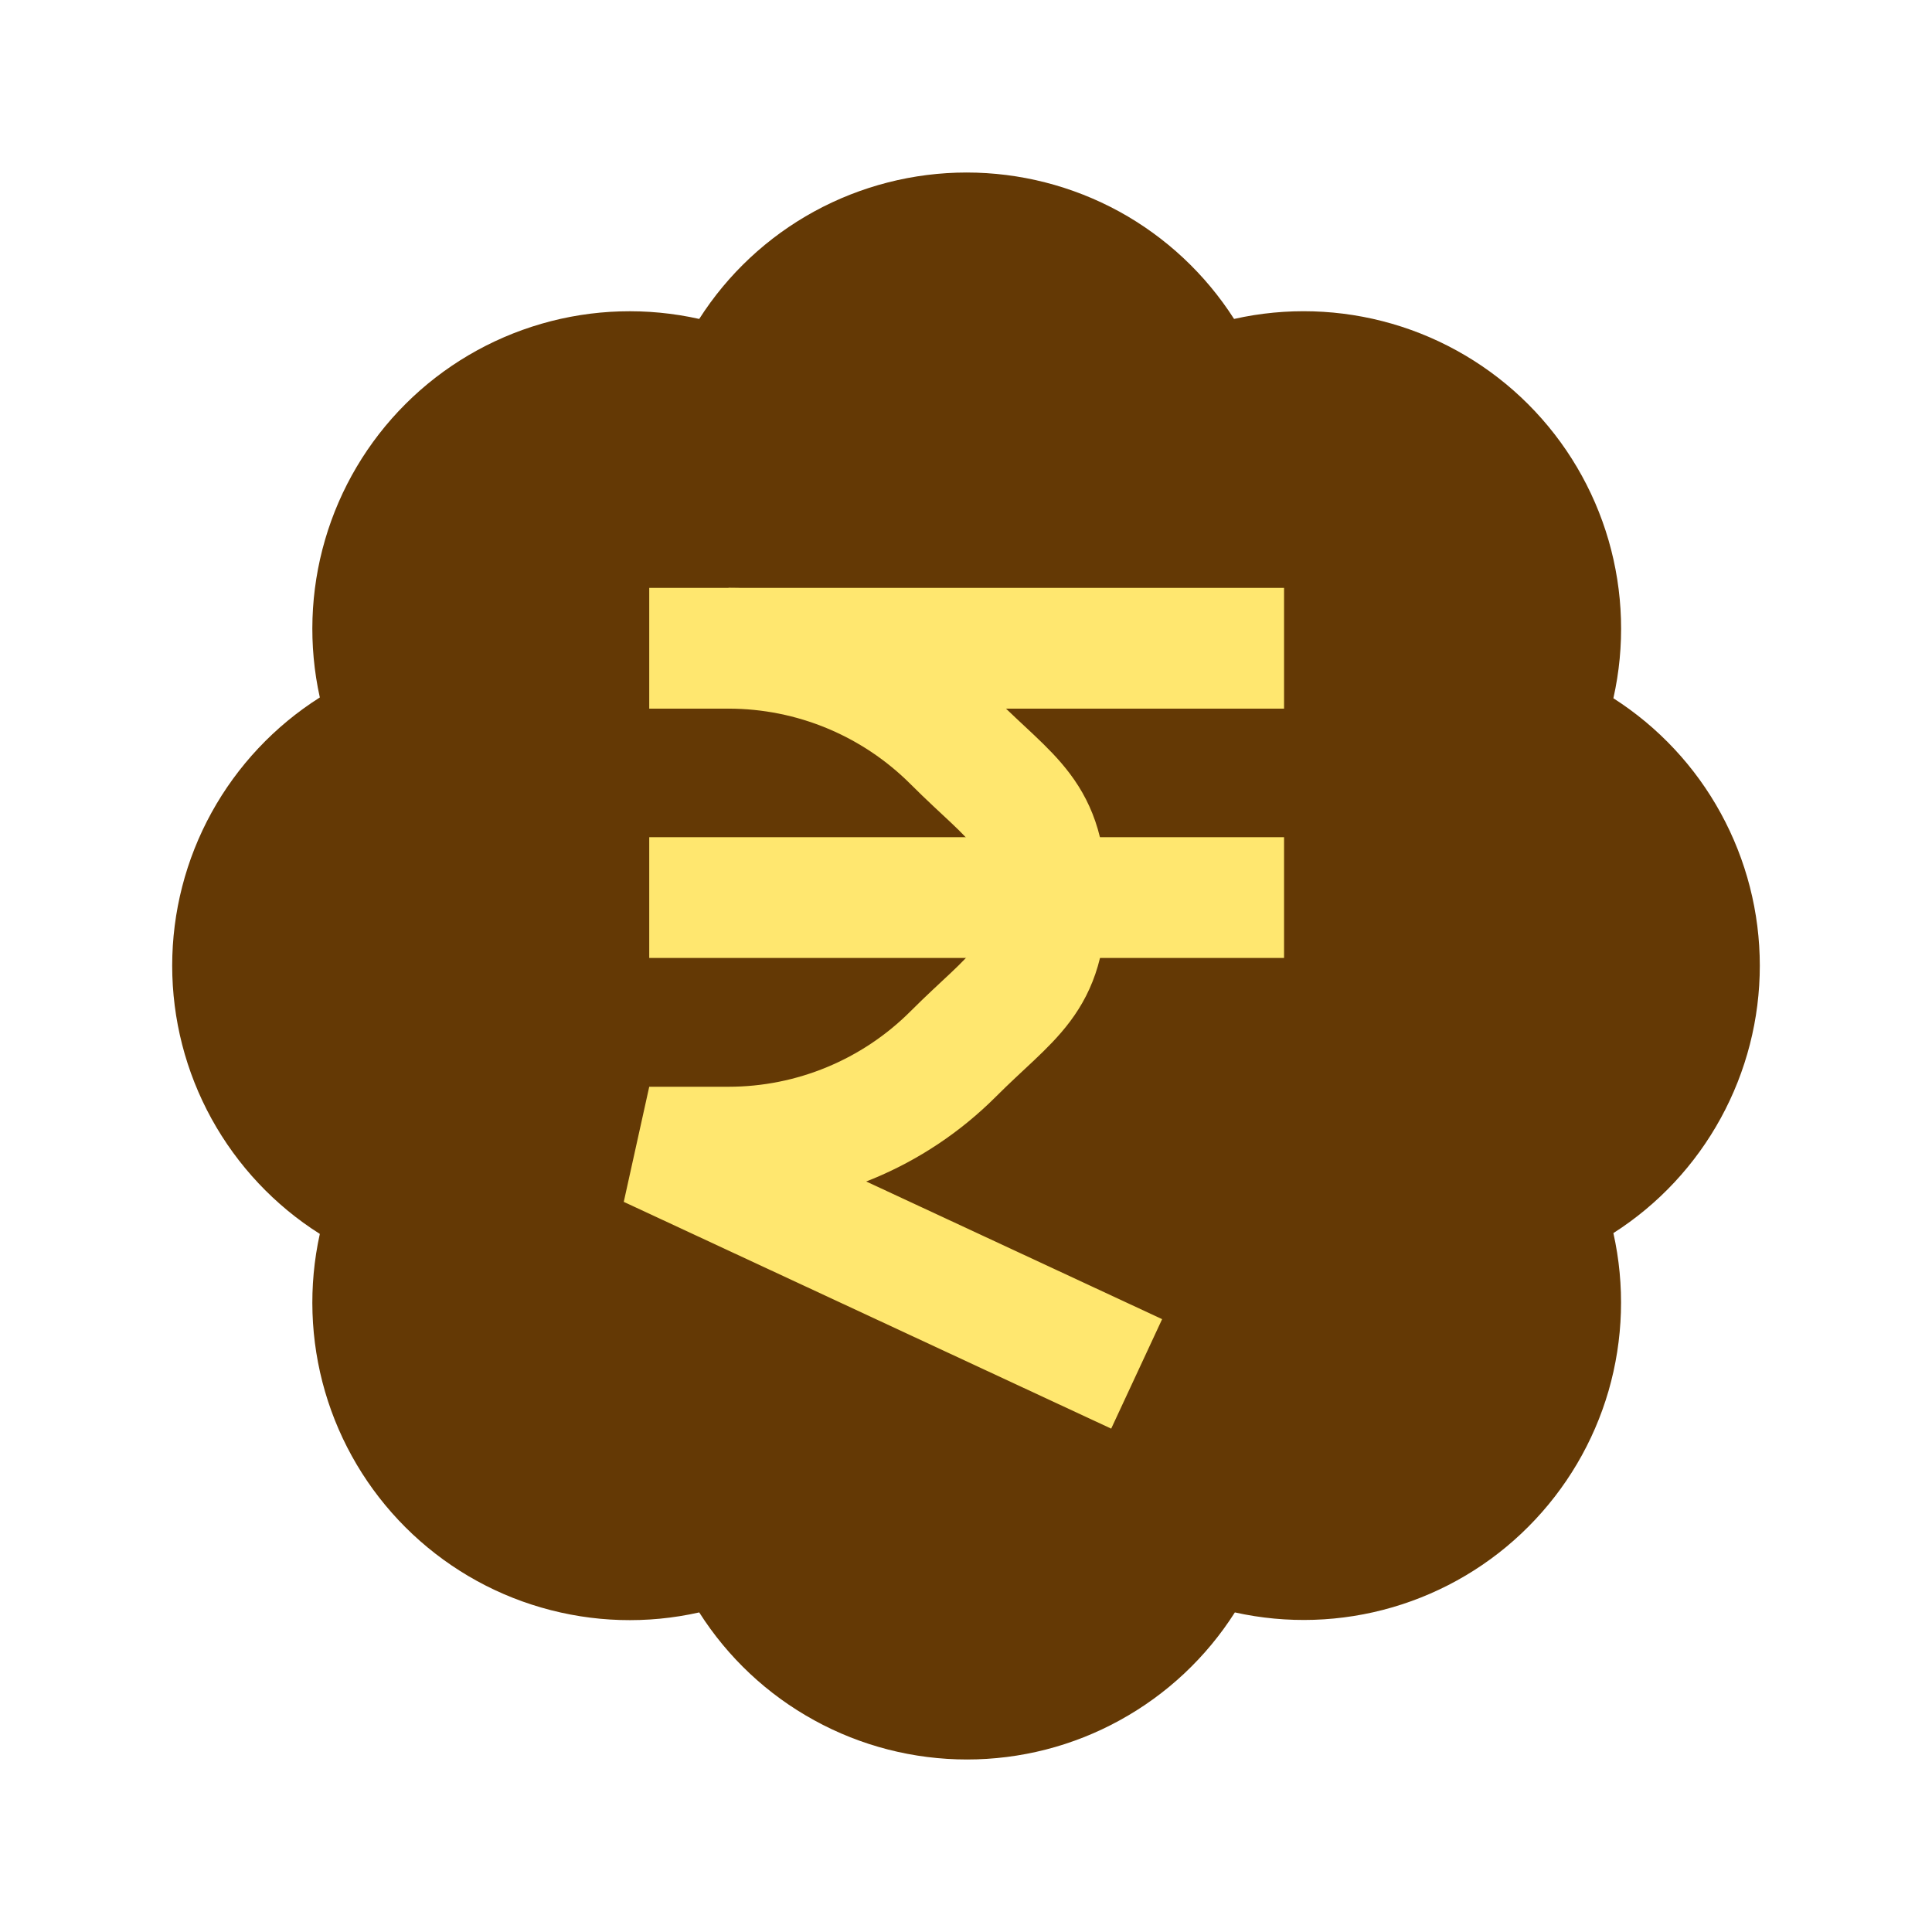 <svg width="24" height="24" viewBox="0 0 24 24" fill="none" xmlns="http://www.w3.org/2000/svg">
<path d="M3.973 8.664C3.83 8.016 3.852 7.342 4.038 6.705C4.224 6.067 4.568 5.487 5.038 5.018C5.508 4.549 6.088 4.207 6.726 4.022C7.364 3.837 8.038 3.817 8.686 3.962C9.042 3.404 9.533 2.945 10.114 2.627C10.694 2.31 11.346 2.143 12.008 2.143C12.67 2.143 13.321 2.31 13.902 2.627C14.482 2.945 14.973 3.404 15.33 3.962C15.979 3.816 16.654 3.837 17.293 4.022C17.931 4.207 18.513 4.551 18.983 5.021C19.453 5.491 19.797 6.073 19.982 6.711C20.167 7.35 20.188 8.025 20.042 8.674C20.6 9.031 21.059 9.522 21.376 10.102C21.694 10.683 21.861 11.334 21.861 11.996C21.861 12.658 21.694 13.309 21.376 13.89C21.059 14.47 20.6 14.962 20.042 15.318C20.187 15.966 20.166 16.64 19.982 17.278C19.797 17.916 19.454 18.496 18.985 18.966C18.517 19.436 17.936 19.78 17.299 19.966C16.662 20.152 15.988 20.174 15.34 20.03C14.984 20.59 14.492 21.051 13.91 21.37C13.329 21.69 12.676 21.857 12.013 21.857C11.349 21.857 10.696 21.69 10.115 21.37C9.533 21.051 9.042 20.59 8.686 20.03C8.038 20.176 7.364 20.155 6.726 19.97C6.088 19.786 5.508 19.443 5.038 18.974C4.568 18.505 4.224 17.925 4.038 17.288C3.852 16.65 3.83 15.976 3.973 15.328C3.411 14.973 2.949 14.48 2.628 13.898C2.307 13.315 2.139 12.661 2.139 11.996C2.139 11.331 2.307 10.677 2.628 10.094C2.949 9.512 3.411 9.02 3.973 8.664Z" fill="#643905"/>
<path d="M8.065 8.053H15.951" stroke="#FFE76F" stroke-width="1.5"/>
<path d="M8.065 11.15H15.951" stroke="#FFE76F" stroke-width="1.5"/>
<path d="M14.12 17.067L8.065 14.25H9.05C10.096 14.25 11.099 13.834 11.839 13.095C12.578 12.355 12.994 12.197 12.994 11.152C12.994 10.106 12.578 9.948 11.839 9.208C11.099 8.469 10.096 8.053 9.05 8.053" stroke="#FFE76F" stroke-width="1.5"/>
</svg>

